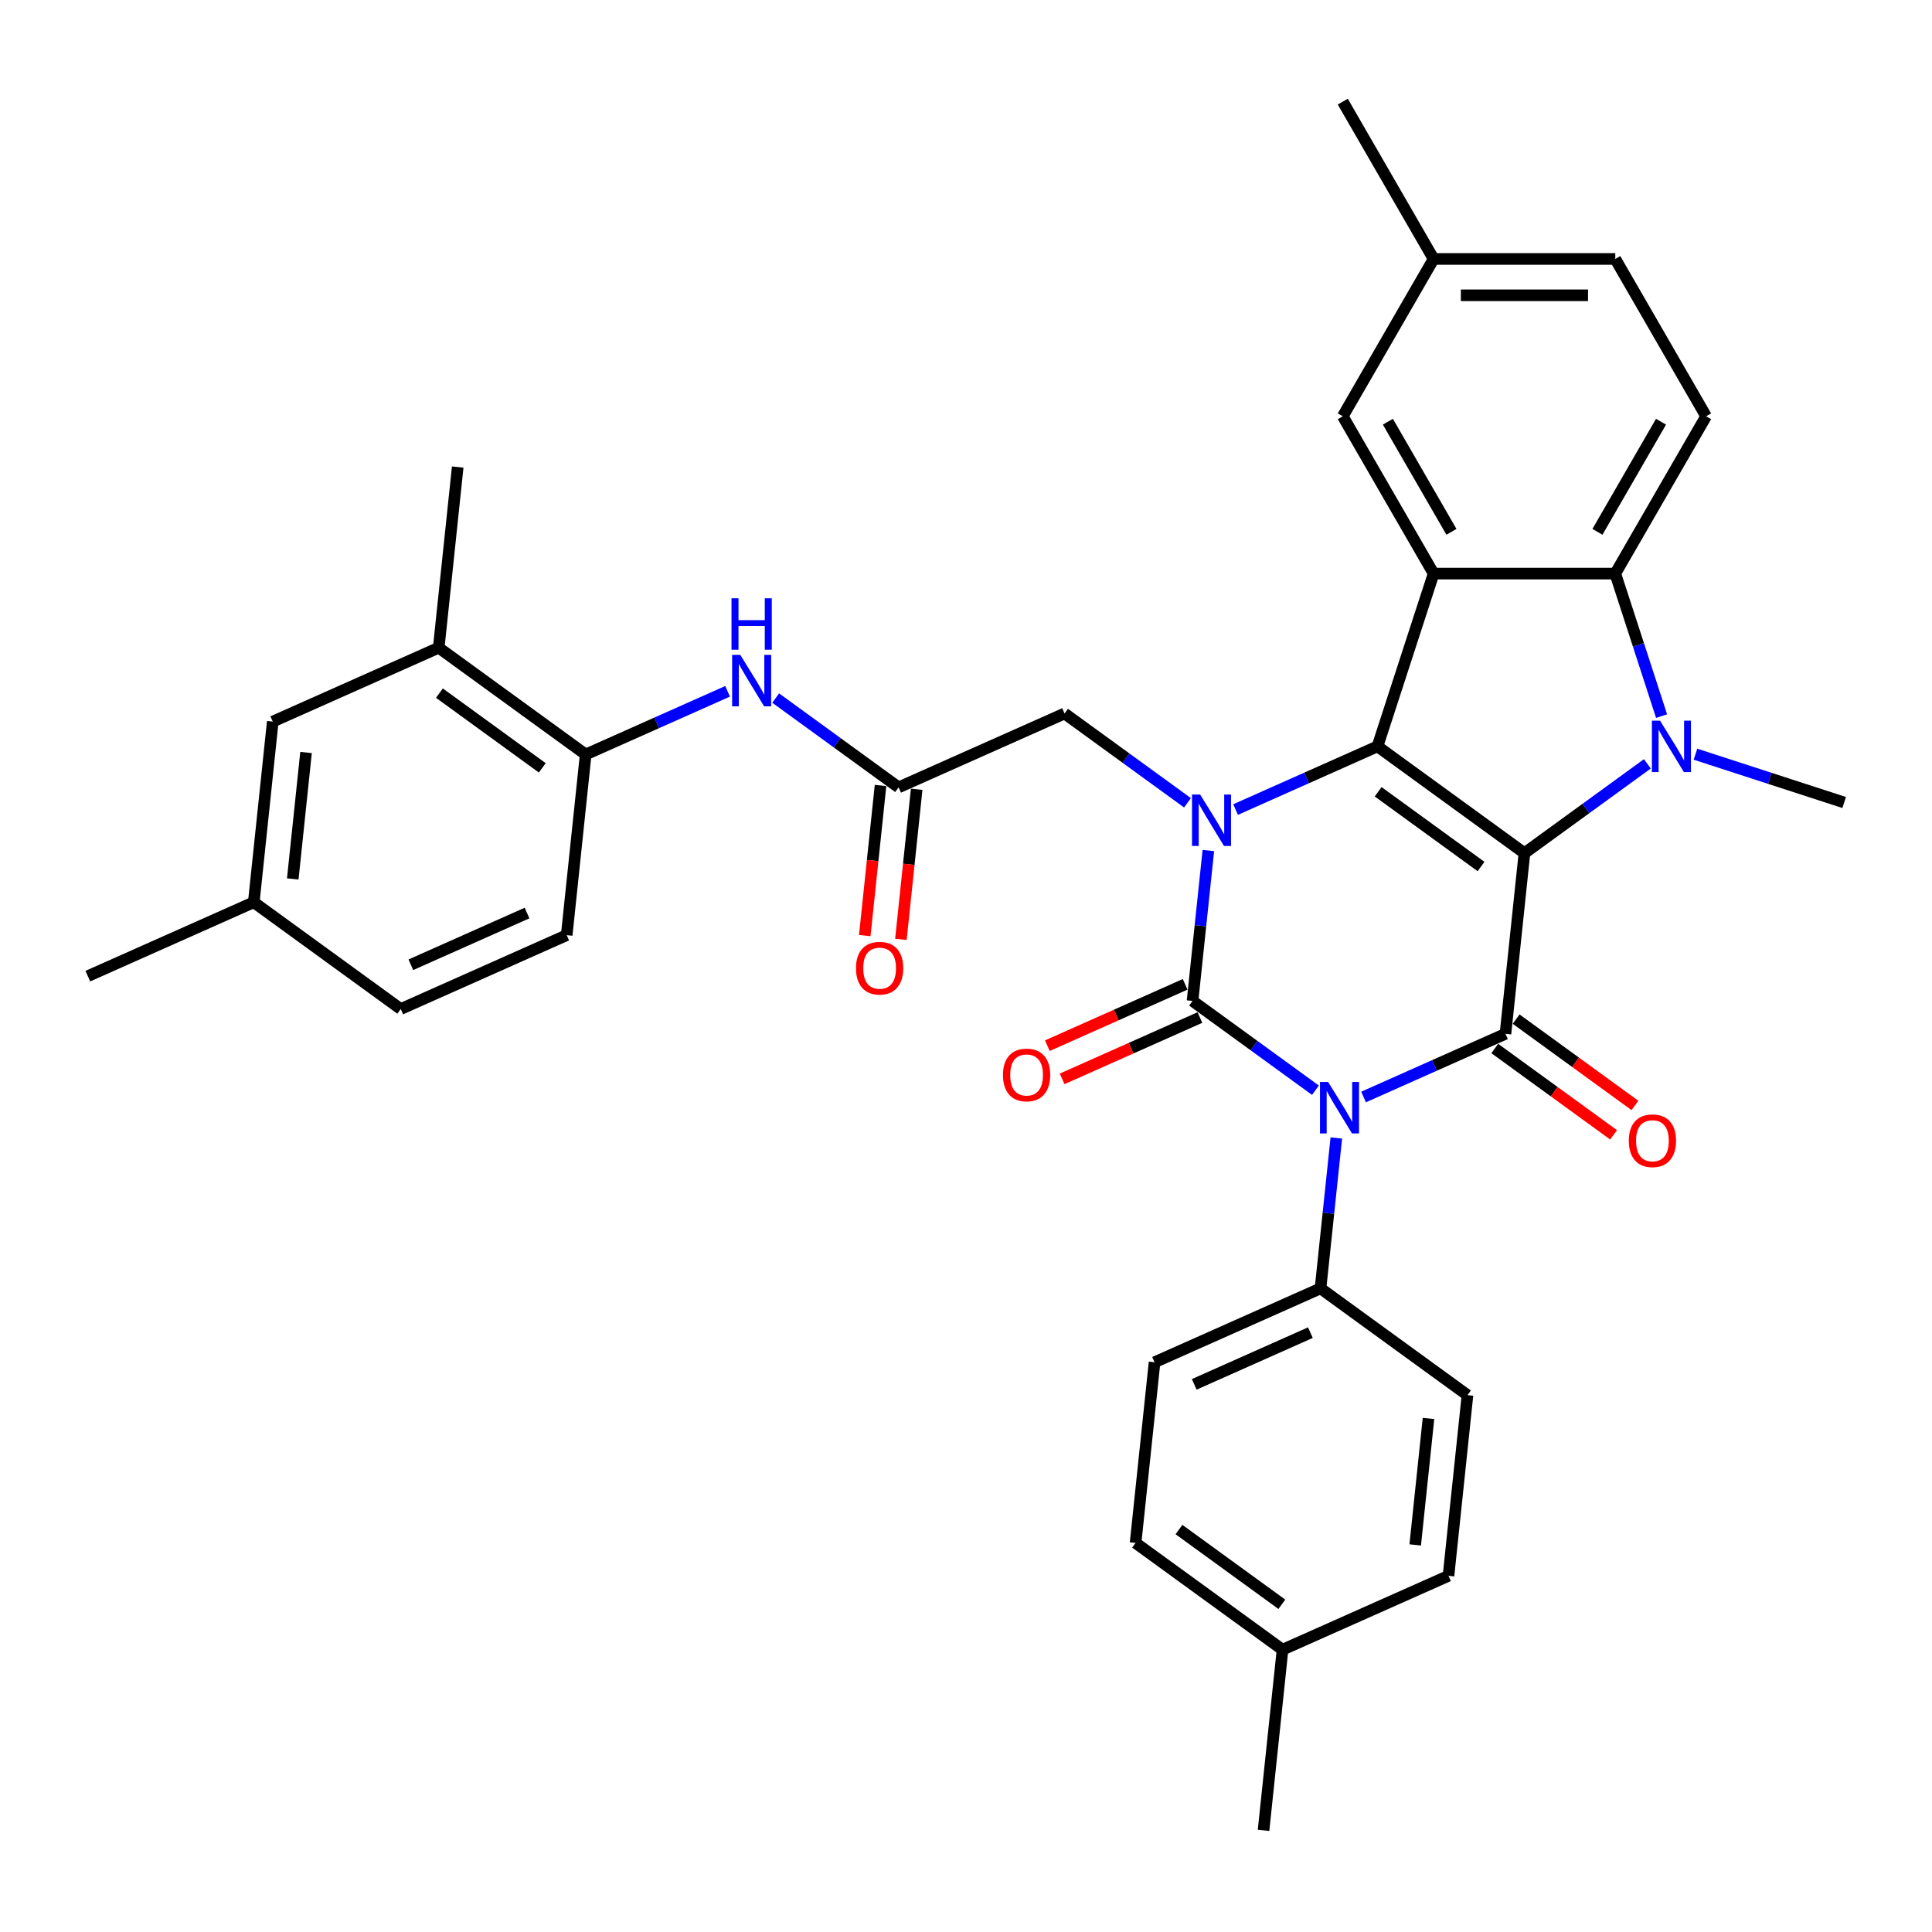 <?xml version='1.0' encoding='iso-8859-1'?>
<svg version='1.1' baseProfile='full'
              xmlns='http://www.w3.org/2000/svg'
                      xmlns:rdkit='http://www.rdkit.org/xml'
                      xmlns:xlink='http://www.w3.org/1999/xlink'
                  xml:space='preserve'
width='1000px' height='1000px' viewBox='0 0 1000 1000'>
<!-- END OF HEADER -->
<rect style='opacity:1.0;fill:#FFFFFF;stroke:none' width='1000' height='1000' x='0' y='0'> </rect>
<path class='bond-2' d='M 789.051,441.589 L 712.981,386.321' style='fill:none;fill-rule:evenodd;stroke:#000000;stroke-width:6px;stroke-linecap:butt;stroke-linejoin:miter;stroke-opacity:1' />
<path class='bond-2' d='M 766.587,448.513 L 713.338,409.825' style='fill:none;fill-rule:evenodd;stroke:#000000;stroke-width:6px;stroke-linecap:butt;stroke-linejoin:miter;stroke-opacity:1' />
<path class='bond-4' d='M 789.051,441.589 L 779.222,535.101' style='fill:none;fill-rule:evenodd;stroke:#000000;stroke-width:6px;stroke-linecap:butt;stroke-linejoin:miter;stroke-opacity:1' />
<path class='bond-5' d='M 789.051,441.589 L 820.861,418.478' style='fill:none;fill-rule:evenodd;stroke:#000000;stroke-width:6px;stroke-linecap:butt;stroke-linejoin:miter;stroke-opacity:1' />
<path class='bond-5' d='M 820.861,418.478 L 852.671,395.366' style='fill:none;fill-rule:evenodd;stroke:#0000FF;stroke-width:6px;stroke-linecap:butt;stroke-linejoin:miter;stroke-opacity:1' />
<path class='bond-0' d='M 705.774,567.803 L 742.498,551.452' style='fill:none;fill-rule:evenodd;stroke:#0000FF;stroke-width:6px;stroke-linecap:butt;stroke-linejoin:miter;stroke-opacity:1' />
<path class='bond-0' d='M 742.498,551.452 L 779.222,535.101' style='fill:none;fill-rule:evenodd;stroke:#000000;stroke-width:6px;stroke-linecap:butt;stroke-linejoin:miter;stroke-opacity:1' />
<path class='bond-1' d='M 680.875,564.3 L 649.065,541.189' style='fill:none;fill-rule:evenodd;stroke:#0000FF;stroke-width:6px;stroke-linecap:butt;stroke-linejoin:miter;stroke-opacity:1' />
<path class='bond-1' d='M 649.065,541.189 L 617.255,518.078' style='fill:none;fill-rule:evenodd;stroke:#000000;stroke-width:6px;stroke-linecap:butt;stroke-linejoin:miter;stroke-opacity:1' />
<path class='bond-10' d='M 691.678,589.01 L 687.587,627.934' style='fill:none;fill-rule:evenodd;stroke:#0000FF;stroke-width:6px;stroke-linecap:butt;stroke-linejoin:miter;stroke-opacity:1' />
<path class='bond-10' d='M 687.587,627.934 L 683.496,666.857' style='fill:none;fill-rule:evenodd;stroke:#000000;stroke-width:6px;stroke-linecap:butt;stroke-linejoin:miter;stroke-opacity:1' />
<path class='bond-13' d='M 613.431,509.488 L 577.769,525.365' style='fill:none;fill-rule:evenodd;stroke:#000000;stroke-width:6px;stroke-linecap:butt;stroke-linejoin:miter;stroke-opacity:1' />
<path class='bond-13' d='M 577.769,525.365 L 542.107,541.243' style='fill:none;fill-rule:evenodd;stroke:#FF0000;stroke-width:6px;stroke-linecap:butt;stroke-linejoin:miter;stroke-opacity:1' />
<path class='bond-13' d='M 621.079,526.667 L 585.417,542.545' style='fill:none;fill-rule:evenodd;stroke:#000000;stroke-width:6px;stroke-linecap:butt;stroke-linejoin:miter;stroke-opacity:1' />
<path class='bond-13' d='M 585.417,542.545 L 549.756,558.423' style='fill:none;fill-rule:evenodd;stroke:#FF0000;stroke-width:6px;stroke-linecap:butt;stroke-linejoin:miter;stroke-opacity:1' />
<path class='bond-36' d='M 617.255,518.078 L 621.346,479.154' style='fill:none;fill-rule:evenodd;stroke:#000000;stroke-width:6px;stroke-linecap:butt;stroke-linejoin:miter;stroke-opacity:1' />
<path class='bond-36' d='M 621.346,479.154 L 625.437,440.231' style='fill:none;fill-rule:evenodd;stroke:#0000FF;stroke-width:6px;stroke-linecap:butt;stroke-linejoin:miter;stroke-opacity:1' />
<path class='bond-3' d='M 712.981,386.321 L 676.257,402.672' style='fill:none;fill-rule:evenodd;stroke:#000000;stroke-width:6px;stroke-linecap:butt;stroke-linejoin:miter;stroke-opacity:1' />
<path class='bond-3' d='M 676.257,402.672 L 639.533,419.023' style='fill:none;fill-rule:evenodd;stroke:#0000FF;stroke-width:6px;stroke-linecap:butt;stroke-linejoin:miter;stroke-opacity:1' />
<path class='bond-6' d='M 712.981,386.321 L 742.037,296.896' style='fill:none;fill-rule:evenodd;stroke:#000000;stroke-width:6px;stroke-linecap:butt;stroke-linejoin:miter;stroke-opacity:1' />
<path class='bond-9' d='M 614.634,415.521 L 582.824,392.409' style='fill:none;fill-rule:evenodd;stroke:#0000FF;stroke-width:6px;stroke-linecap:butt;stroke-linejoin:miter;stroke-opacity:1' />
<path class='bond-9' d='M 582.824,392.409 L 551.014,369.298' style='fill:none;fill-rule:evenodd;stroke:#000000;stroke-width:6px;stroke-linecap:butt;stroke-linejoin:miter;stroke-opacity:1' />
<path class='bond-15' d='M 773.696,542.708 L 804.443,565.047' style='fill:none;fill-rule:evenodd;stroke:#000000;stroke-width:6px;stroke-linecap:butt;stroke-linejoin:miter;stroke-opacity:1' />
<path class='bond-15' d='M 804.443,565.047 L 835.191,587.387' style='fill:none;fill-rule:evenodd;stroke:#FF0000;stroke-width:6px;stroke-linecap:butt;stroke-linejoin:miter;stroke-opacity:1' />
<path class='bond-15' d='M 784.749,527.494 L 815.497,549.834' style='fill:none;fill-rule:evenodd;stroke:#000000;stroke-width:6px;stroke-linecap:butt;stroke-linejoin:miter;stroke-opacity:1' />
<path class='bond-15' d='M 815.497,549.834 L 846.244,572.173' style='fill:none;fill-rule:evenodd;stroke:#FF0000;stroke-width:6px;stroke-linecap:butt;stroke-linejoin:miter;stroke-opacity:1' />
<path class='bond-7' d='M 860.031,370.656 L 848.048,333.776' style='fill:none;fill-rule:evenodd;stroke:#0000FF;stroke-width:6px;stroke-linecap:butt;stroke-linejoin:miter;stroke-opacity:1' />
<path class='bond-7' d='M 848.048,333.776 L 836.064,296.896' style='fill:none;fill-rule:evenodd;stroke:#000000;stroke-width:6px;stroke-linecap:butt;stroke-linejoin:miter;stroke-opacity:1' />
<path class='bond-23' d='M 877.57,390.366 L 916.058,402.872' style='fill:none;fill-rule:evenodd;stroke:#0000FF;stroke-width:6px;stroke-linecap:butt;stroke-linejoin:miter;stroke-opacity:1' />
<path class='bond-23' d='M 916.058,402.872 L 954.545,415.377' style='fill:none;fill-rule:evenodd;stroke:#000000;stroke-width:6px;stroke-linecap:butt;stroke-linejoin:miter;stroke-opacity:1' />
<path class='bond-16' d='M 742.037,296.896 L 695.024,215.466' style='fill:none;fill-rule:evenodd;stroke:#000000;stroke-width:6px;stroke-linecap:butt;stroke-linejoin:miter;stroke-opacity:1' />
<path class='bond-16' d='M 751.271,275.279 L 718.362,218.278' style='fill:none;fill-rule:evenodd;stroke:#000000;stroke-width:6px;stroke-linecap:butt;stroke-linejoin:miter;stroke-opacity:1' />
<path class='bond-35' d='M 742.037,296.896 L 836.064,296.896' style='fill:none;fill-rule:evenodd;stroke:#000000;stroke-width:6px;stroke-linecap:butt;stroke-linejoin:miter;stroke-opacity:1' />
<path class='bond-14' d='M 836.064,296.896 L 883.078,215.466' style='fill:none;fill-rule:evenodd;stroke:#000000;stroke-width:6px;stroke-linecap:butt;stroke-linejoin:miter;stroke-opacity:1' />
<path class='bond-14' d='M 826.831,275.279 L 859.74,218.278' style='fill:none;fill-rule:evenodd;stroke:#000000;stroke-width:6px;stroke-linecap:butt;stroke-linejoin:miter;stroke-opacity:1' />
<path class='bond-8' d='M 465.116,407.542 L 551.014,369.298' style='fill:none;fill-rule:evenodd;stroke:#000000;stroke-width:6px;stroke-linecap:butt;stroke-linejoin:miter;stroke-opacity:1' />
<path class='bond-11' d='M 465.116,407.542 L 433.306,384.431' style='fill:none;fill-rule:evenodd;stroke:#000000;stroke-width:6px;stroke-linecap:butt;stroke-linejoin:miter;stroke-opacity:1' />
<path class='bond-11' d='M 433.306,384.431 L 401.496,361.319' style='fill:none;fill-rule:evenodd;stroke:#0000FF;stroke-width:6px;stroke-linecap:butt;stroke-linejoin:miter;stroke-opacity:1' />
<path class='bond-19' d='M 455.765,406.559 L 451.682,445.408' style='fill:none;fill-rule:evenodd;stroke:#000000;stroke-width:6px;stroke-linecap:butt;stroke-linejoin:miter;stroke-opacity:1' />
<path class='bond-19' d='M 451.682,445.408 L 447.599,484.256' style='fill:none;fill-rule:evenodd;stroke:#FF0000;stroke-width:6px;stroke-linecap:butt;stroke-linejoin:miter;stroke-opacity:1' />
<path class='bond-19' d='M 474.467,408.525 L 470.384,447.373' style='fill:none;fill-rule:evenodd;stroke:#000000;stroke-width:6px;stroke-linecap:butt;stroke-linejoin:miter;stroke-opacity:1' />
<path class='bond-19' d='M 470.384,447.373 L 466.301,486.222' style='fill:none;fill-rule:evenodd;stroke:#FF0000;stroke-width:6px;stroke-linecap:butt;stroke-linejoin:miter;stroke-opacity:1' />
<path class='bond-21' d='M 683.496,666.857 L 597.598,705.101' style='fill:none;fill-rule:evenodd;stroke:#000000;stroke-width:6px;stroke-linecap:butt;stroke-linejoin:miter;stroke-opacity:1' />
<path class='bond-21' d='M 678.26,689.773 L 618.131,716.544' style='fill:none;fill-rule:evenodd;stroke:#000000;stroke-width:6px;stroke-linecap:butt;stroke-linejoin:miter;stroke-opacity:1' />
<path class='bond-22' d='M 683.496,666.857 L 759.565,722.125' style='fill:none;fill-rule:evenodd;stroke:#000000;stroke-width:6px;stroke-linecap:butt;stroke-linejoin:miter;stroke-opacity:1' />
<path class='bond-12' d='M 376.597,357.817 L 339.873,374.168' style='fill:none;fill-rule:evenodd;stroke:#0000FF;stroke-width:6px;stroke-linecap:butt;stroke-linejoin:miter;stroke-opacity:1' />
<path class='bond-12' d='M 339.873,374.168 L 303.149,390.519' style='fill:none;fill-rule:evenodd;stroke:#000000;stroke-width:6px;stroke-linecap:butt;stroke-linejoin:miter;stroke-opacity:1' />
<path class='bond-17' d='M 303.149,390.519 L 227.079,335.251' style='fill:none;fill-rule:evenodd;stroke:#000000;stroke-width:6px;stroke-linecap:butt;stroke-linejoin:miter;stroke-opacity:1' />
<path class='bond-17' d='M 280.685,397.442 L 227.436,358.755' style='fill:none;fill-rule:evenodd;stroke:#000000;stroke-width:6px;stroke-linecap:butt;stroke-linejoin:miter;stroke-opacity:1' />
<path class='bond-20' d='M 303.149,390.519 L 293.32,484.031' style='fill:none;fill-rule:evenodd;stroke:#000000;stroke-width:6px;stroke-linecap:butt;stroke-linejoin:miter;stroke-opacity:1' />
<path class='bond-25' d='M 883.078,215.466 L 836.064,134.037' style='fill:none;fill-rule:evenodd;stroke:#000000;stroke-width:6px;stroke-linecap:butt;stroke-linejoin:miter;stroke-opacity:1' />
<path class='bond-24' d='M 695.024,215.466 L 742.037,134.037' style='fill:none;fill-rule:evenodd;stroke:#000000;stroke-width:6px;stroke-linecap:butt;stroke-linejoin:miter;stroke-opacity:1' />
<path class='bond-18' d='M 227.079,335.251 L 141.181,373.495' style='fill:none;fill-rule:evenodd;stroke:#000000;stroke-width:6px;stroke-linecap:butt;stroke-linejoin:miter;stroke-opacity:1' />
<path class='bond-31' d='M 227.079,335.251 L 236.908,241.739' style='fill:none;fill-rule:evenodd;stroke:#000000;stroke-width:6px;stroke-linecap:butt;stroke-linejoin:miter;stroke-opacity:1' />
<path class='bond-39' d='M 141.181,373.495 L 131.353,467.007' style='fill:none;fill-rule:evenodd;stroke:#000000;stroke-width:6px;stroke-linecap:butt;stroke-linejoin:miter;stroke-opacity:1' />
<path class='bond-39' d='M 158.409,389.488 L 151.529,454.946' style='fill:none;fill-rule:evenodd;stroke:#000000;stroke-width:6px;stroke-linecap:butt;stroke-linejoin:miter;stroke-opacity:1' />
<path class='bond-27' d='M 293.32,484.031 L 207.422,522.275' style='fill:none;fill-rule:evenodd;stroke:#000000;stroke-width:6px;stroke-linecap:butt;stroke-linejoin:miter;stroke-opacity:1' />
<path class='bond-27' d='M 272.786,472.588 L 212.658,499.359' style='fill:none;fill-rule:evenodd;stroke:#000000;stroke-width:6px;stroke-linecap:butt;stroke-linejoin:miter;stroke-opacity:1' />
<path class='bond-29' d='M 597.598,705.101 L 587.769,798.613' style='fill:none;fill-rule:evenodd;stroke:#000000;stroke-width:6px;stroke-linecap:butt;stroke-linejoin:miter;stroke-opacity:1' />
<path class='bond-28' d='M 759.565,722.125 L 749.737,815.637' style='fill:none;fill-rule:evenodd;stroke:#000000;stroke-width:6px;stroke-linecap:butt;stroke-linejoin:miter;stroke-opacity:1' />
<path class='bond-28' d='M 739.389,734.186 L 732.509,799.644' style='fill:none;fill-rule:evenodd;stroke:#000000;stroke-width:6px;stroke-linecap:butt;stroke-linejoin:miter;stroke-opacity:1' />
<path class='bond-32' d='M 742.037,134.037 L 695.024,52.607' style='fill:none;fill-rule:evenodd;stroke:#000000;stroke-width:6px;stroke-linecap:butt;stroke-linejoin:miter;stroke-opacity:1' />
<path class='bond-37' d='M 742.037,134.037 L 836.064,134.037' style='fill:none;fill-rule:evenodd;stroke:#000000;stroke-width:6px;stroke-linecap:butt;stroke-linejoin:miter;stroke-opacity:1' />
<path class='bond-37' d='M 756.141,152.842 L 821.96,152.842' style='fill:none;fill-rule:evenodd;stroke:#000000;stroke-width:6px;stroke-linecap:butt;stroke-linejoin:miter;stroke-opacity:1' />
<path class='bond-26' d='M 131.353,467.007 L 207.422,522.275' style='fill:none;fill-rule:evenodd;stroke:#000000;stroke-width:6px;stroke-linecap:butt;stroke-linejoin:miter;stroke-opacity:1' />
<path class='bond-33' d='M 131.353,467.007 L 45.455,505.251' style='fill:none;fill-rule:evenodd;stroke:#000000;stroke-width:6px;stroke-linecap:butt;stroke-linejoin:miter;stroke-opacity:1' />
<path class='bond-30' d='M 749.737,815.637 L 663.839,853.881' style='fill:none;fill-rule:evenodd;stroke:#000000;stroke-width:6px;stroke-linecap:butt;stroke-linejoin:miter;stroke-opacity:1' />
<path class='bond-38' d='M 587.769,798.613 L 663.839,853.881' style='fill:none;fill-rule:evenodd;stroke:#000000;stroke-width:6px;stroke-linecap:butt;stroke-linejoin:miter;stroke-opacity:1' />
<path class='bond-38' d='M 610.233,791.69 L 663.482,830.377' style='fill:none;fill-rule:evenodd;stroke:#000000;stroke-width:6px;stroke-linecap:butt;stroke-linejoin:miter;stroke-opacity:1' />
<path class='bond-34' d='M 663.839,853.881 L 654.01,947.393' style='fill:none;fill-rule:evenodd;stroke:#000000;stroke-width:6px;stroke-linecap:butt;stroke-linejoin:miter;stroke-opacity:1' />
<path  class='atom-1' d='M 687.438 560.031
L 696.164 574.135
Q 697.029 575.527, 698.421 578.047
Q 699.812 580.567, 699.888 580.717
L 699.888 560.031
L 703.423 560.031
L 703.423 586.66
L 699.775 586.66
L 690.41 571.239
Q 689.319 569.434, 688.153 567.365
Q 687.025 565.297, 686.686 564.657
L 686.686 586.66
L 683.226 586.66
L 683.226 560.031
L 687.438 560.031
' fill='#0000FF'/>
<path  class='atom-4' d='M 621.197 411.251
L 629.923 425.355
Q 630.788 426.747, 632.18 429.267
Q 633.571 431.787, 633.647 431.937
L 633.647 411.251
L 637.182 411.251
L 637.182 437.88
L 633.534 437.88
L 624.169 422.459
Q 623.078 420.654, 621.912 418.585
Q 620.784 416.517, 620.445 415.878
L 620.445 437.88
L 616.985 437.88
L 616.985 411.251
L 621.197 411.251
' fill='#0000FF'/>
<path  class='atom-6' d='M 859.234 373.007
L 867.96 387.111
Q 868.825 388.503, 870.217 391.023
Q 871.608 393.543, 871.684 393.693
L 871.684 373.007
L 875.219 373.007
L 875.219 399.636
L 871.571 399.636
L 862.206 384.215
Q 861.115 382.41, 859.949 380.341
Q 858.821 378.273, 858.482 377.633
L 858.482 399.636
L 855.022 399.636
L 855.022 373.007
L 859.234 373.007
' fill='#0000FF'/>
<path  class='atom-12' d='M 383.16 338.96
L 391.886 353.064
Q 392.751 354.456, 394.143 356.976
Q 395.534 359.496, 395.61 359.646
L 395.61 338.96
L 399.145 338.96
L 399.145 365.589
L 395.497 365.589
L 386.132 350.168
Q 385.041 348.363, 383.875 346.294
Q 382.747 344.226, 382.408 343.586
L 382.408 365.589
L 378.948 365.589
L 378.948 338.96
L 383.16 338.96
' fill='#0000FF'/>
<path  class='atom-12' d='M 378.628 309.669
L 382.239 309.669
L 382.239 320.99
L 395.854 320.99
L 395.854 309.669
L 399.465 309.669
L 399.465 336.297
L 395.854 336.297
L 395.854 323.999
L 382.239 323.999
L 382.239 336.297
L 378.628 336.297
L 378.628 309.669
' fill='#0000FF'/>
<path  class='atom-14' d='M 519.133 556.397
Q 519.133 550.003, 522.293 546.43
Q 525.452 542.857, 531.357 542.857
Q 537.262 542.857, 540.421 546.43
Q 543.58 550.003, 543.58 556.397
Q 543.58 562.866, 540.384 566.552
Q 537.187 570.2, 531.357 570.2
Q 525.49 570.2, 522.293 566.552
Q 519.133 562.904, 519.133 556.397
M 531.357 567.191
Q 535.419 567.191, 537.6 564.483
Q 539.819 561.738, 539.819 556.397
Q 539.819 551.169, 537.6 548.536
Q 535.419 545.866, 531.357 545.866
Q 527.295 545.866, 525.076 548.499
Q 522.895 551.132, 522.895 556.397
Q 522.895 561.775, 525.076 564.483
Q 527.295 567.191, 531.357 567.191
' fill='#FF0000'/>
<path  class='atom-16' d='M 843.068 590.444
Q 843.068 584.05, 846.228 580.477
Q 849.387 576.904, 855.292 576.904
Q 861.197 576.904, 864.356 580.477
Q 867.515 584.05, 867.515 590.444
Q 867.515 596.913, 864.319 600.599
Q 861.122 604.247, 855.292 604.247
Q 849.425 604.247, 846.228 600.599
Q 843.068 596.951, 843.068 590.444
M 855.292 601.238
Q 859.354 601.238, 861.535 598.53
Q 863.754 595.785, 863.754 590.444
Q 863.754 585.216, 861.535 582.583
Q 859.354 579.913, 855.292 579.913
Q 851.23 579.913, 849.011 582.546
Q 846.829 585.178, 846.829 590.444
Q 846.829 595.822, 849.011 598.53
Q 851.23 601.238, 855.292 601.238
' fill='#FF0000'/>
<path  class='atom-20' d='M 443.064 501.129
Q 443.064 494.735, 446.223 491.162
Q 449.383 487.589, 455.287 487.589
Q 461.192 487.589, 464.352 491.162
Q 467.511 494.735, 467.511 501.129
Q 467.511 507.598, 464.314 511.284
Q 461.117 514.932, 455.287 514.932
Q 449.42 514.932, 446.223 511.284
Q 443.064 507.636, 443.064 501.129
M 455.287 511.924
Q 459.349 511.924, 461.531 509.216
Q 463.75 506.47, 463.75 501.129
Q 463.75 495.901, 461.531 493.269
Q 459.349 490.598, 455.287 490.598
Q 451.226 490.598, 449.006 493.231
Q 446.825 495.864, 446.825 501.129
Q 446.825 506.508, 449.006 509.216
Q 451.226 511.924, 455.287 511.924
' fill='#FF0000'/>
</svg>
